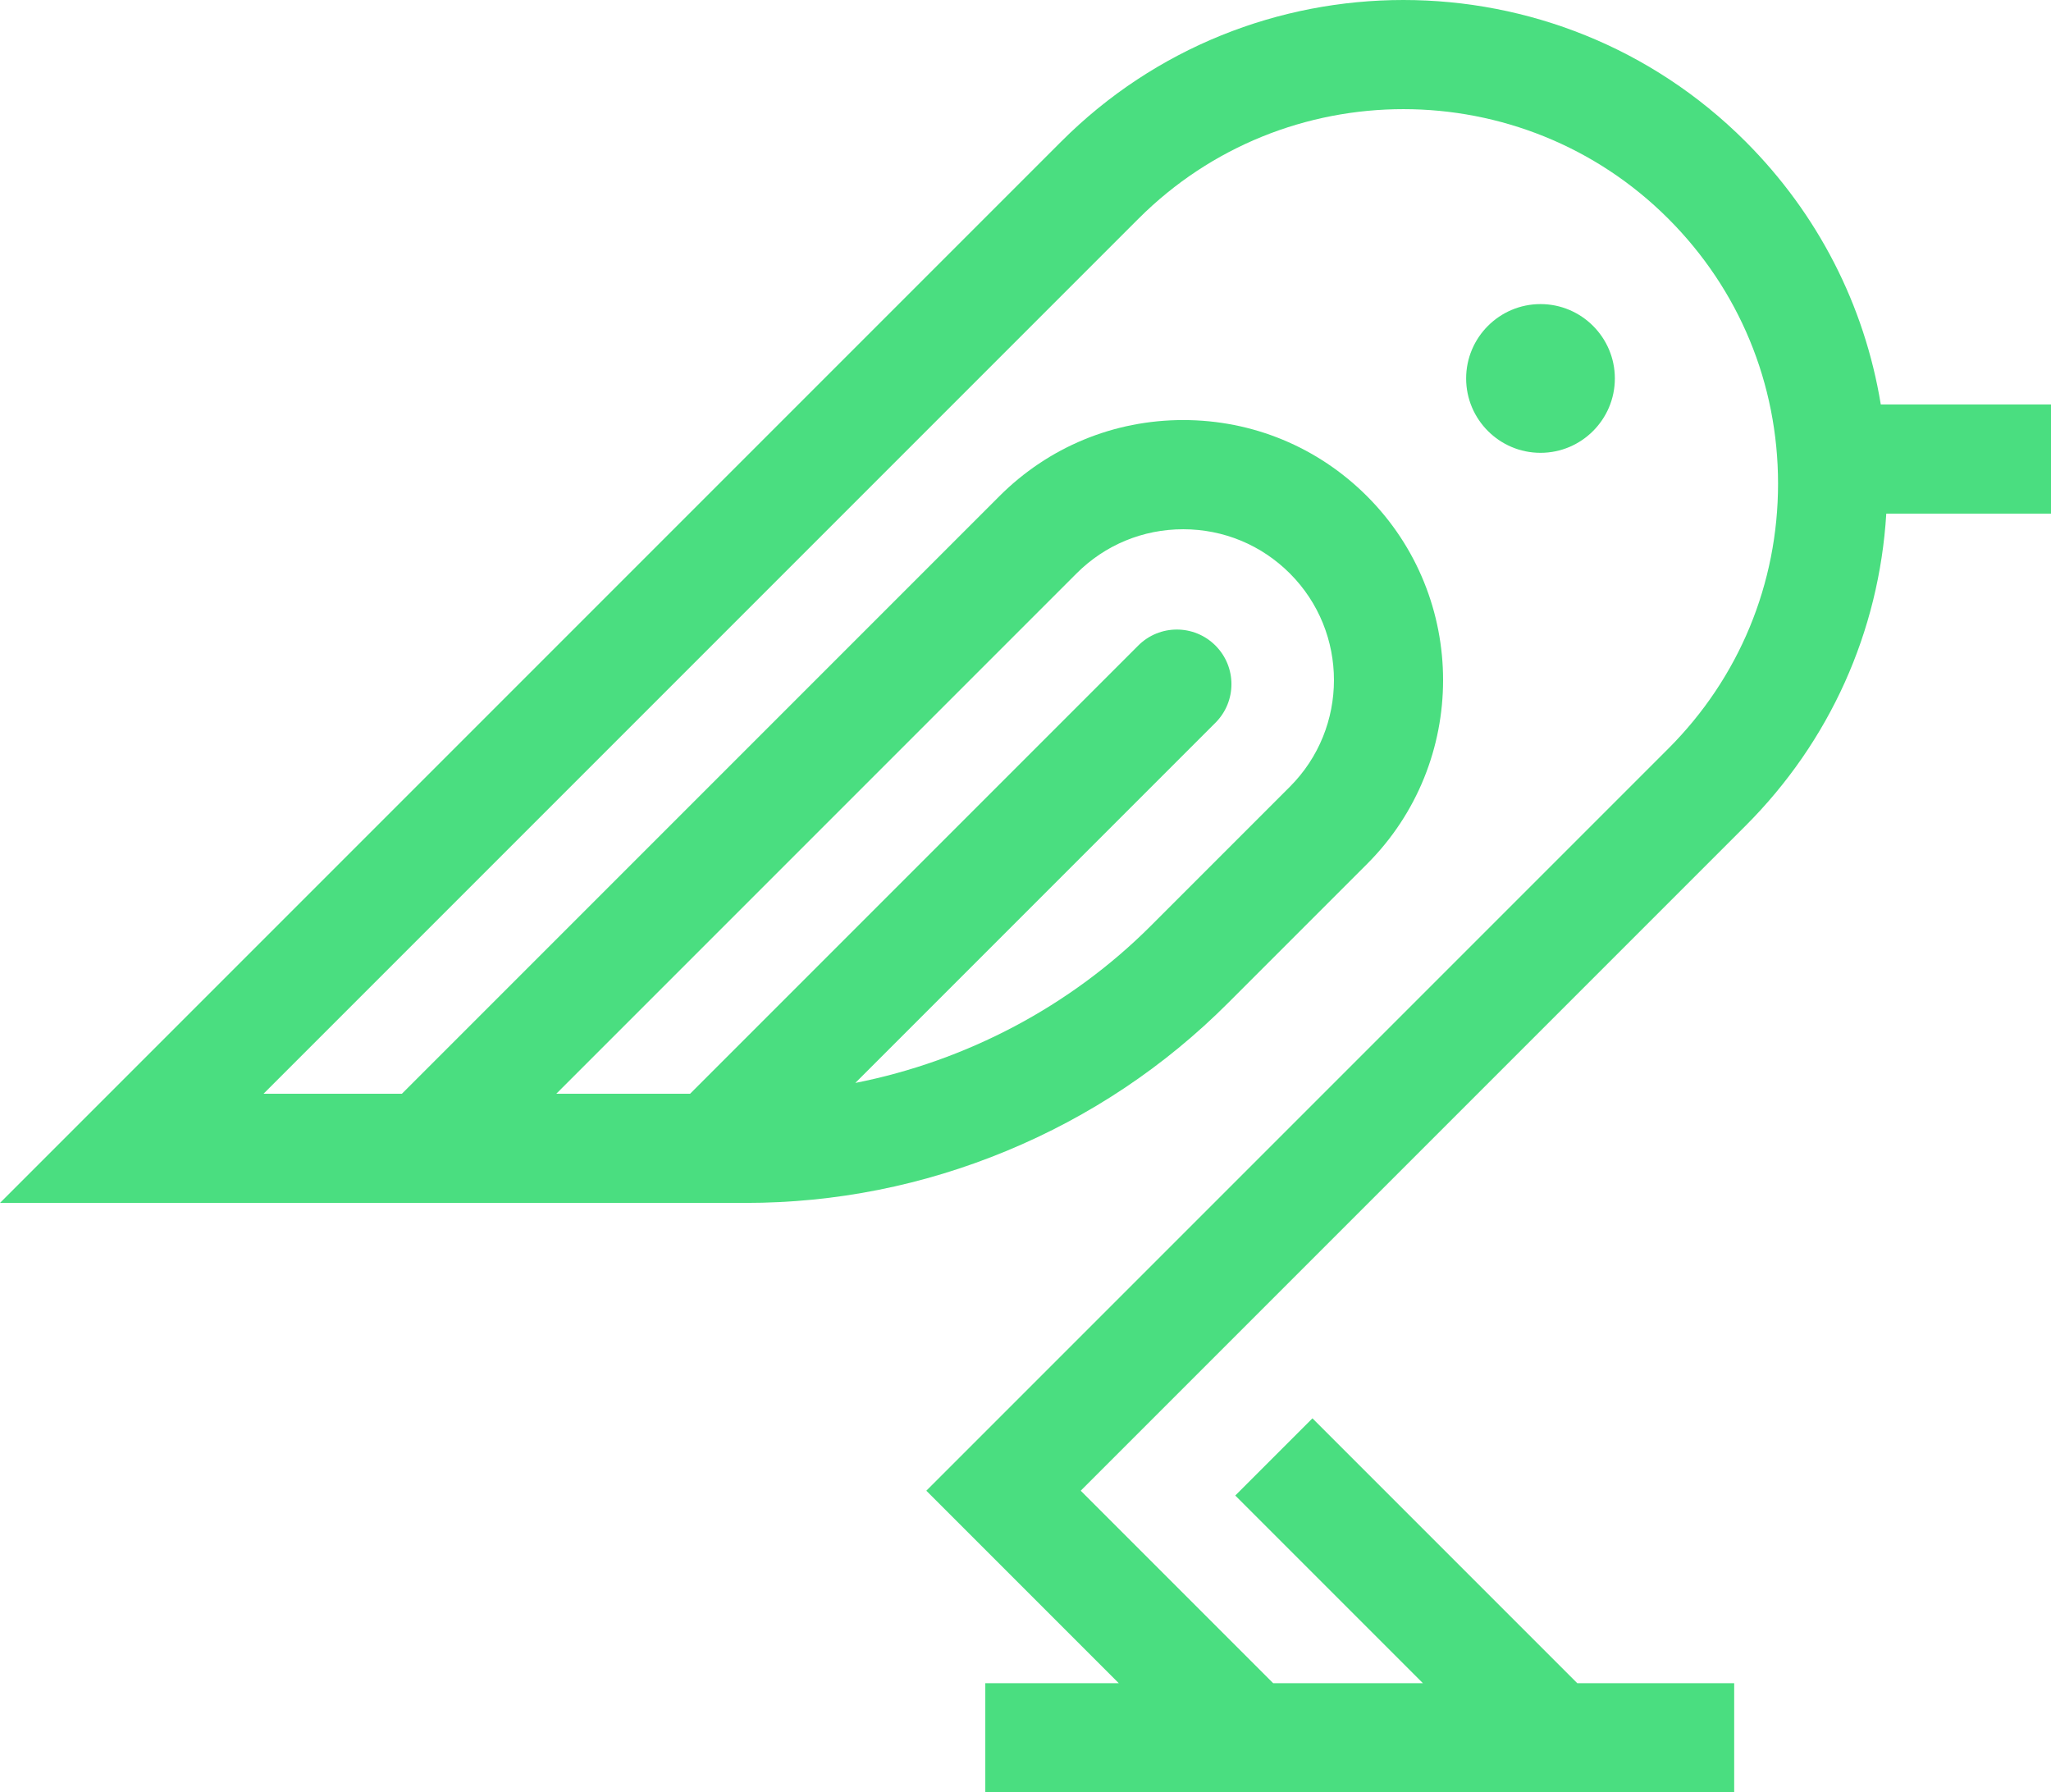 <?xml version="1.0" encoding="UTF-8" standalone="no"?>
<!-- Generator: Adobe Illustrator 27.5.0, SVG Export Plug-In . SVG Version: 6.00 Build 0)  -->

<svg
   version="1.1"
   x="0px"
   y="0px"
   viewBox="0 0 789.052 689.472"
   xml:space="preserve"
   id="svg20"
   sodipodi:docname="edited_budgie.svg"
   width="789.052"
   height="689.472"
   inkscape:version="1.3.2 (091e20e, 2023-11-25, custom)"
   xmlns:inkscape="http://www.inkscape.org/namespaces/inkscape"
   xmlns:sodipodi="http://sodipodi.sourceforge.net/DTD/sodipodi-0.dtd"
   xmlns="http://www.w3.org/2000/svg"
   xmlns:svg="http://www.w3.org/2000/svg"><defs
   id="defs20" /><sodipodi:namedview
   id="namedview20"
   pagecolor="#ffffff"
   bordercolor="#000000"
   borderopacity="0.25"
   inkscape:showpageshadow="2"
   inkscape:pageopacity="0.0"
   inkscape:pagecheckerboard="0"
   inkscape:deskcolor="#d1d1d1"
   inkscape:zoom="0.42789474"
   inkscape:cx="183.45633"
   inkscape:cy="220.84871"
   inkscape:window-width="1920"
   inkscape:window-height="1009"
   inkscape:window-x="1912"
   inkscape:window-y="-8"
   inkscape:window-maximized="1"
   inkscape:current-layer="svg20" />

<g
   id="Graphics"
   transform="translate(-756.288,-483.507)">
	<g
   id="g2">
		<path
   style="fill:#4ADE80"
   d="m 1545.339,639.088 h -65.484 c -6.243,-38.136 -24.174,-73.284 -52.04,-101.15 -72.576,-72.574 -190.663,-72.574 -263.237,0 l -408.29,408.288 h 286.85 c 34.566,0 68.348,-6.733 100.409,-20.013 32.061,-13.28 60.71,-32.407 85.151,-56.848 l 53.518,-53.516 -17.819,-17.819 17.819,17.819 c 39.001,-39.001 39.001,-102.461 0,-141.462 -18.893,-18.893 -44.012,-29.298 -70.731,-29.298 -26.719,0 -51.838,10.405 -70.731,29.298 l 29.698,29.698 c 10.96,-10.96 25.532,-16.996 41.032,-16.996 15.5,0 30.072,6.036 41.032,16.996 22.625,22.625 22.625,59.44 0,82.065 v 0 L 1199,839.666 c -30.979,30.98 -70.958,51.975 -113.663,60.405 l 138.552,-138.55 c 8.201,-8.201 8.201,-21.497 0,-29.698 -8.201,-8.202 -21.498,-8.202 -29.698,0 L 1021.786,904.226 H 970.31 l 200.143,-200.141 -29.698,-29.698 -229.842,229.839 h -53.228 l 336.591,-336.589 c 56.198,-56.198 147.641,-56.198 203.841,0 27.224,27.224 42.217,63.42 42.217,101.92 0,38.5 -14.993,74.696 -42.217,101.919 l -285.455,285.454 74.05,74.05 h -51.372 v 42 h 100 88.119 100 v -42 h -60.351 l -101.899,-101.899 -29.698,29.698 72.201,72.201 h -57.603 l -74.05,-74.05 255.757,-255.756 c 32.425,-32.424 51.4,-74.706 54.156,-120.086 h 63.368 v -42 z"
   id="path1" />
		<path
   style="fill:#4ADE80"
   d="m 1377.548,629.085 c 0,-15.774 -12.833,-28.607 -28.607,-28.607 -15.774,0 -28.607,12.833 -28.607,28.607 0,15.775 12.833,28.607 28.607,28.607 15.774,0 28.607,-12.832 28.607,-28.607 z"
   id="path2" />
	</g>
	<g
   id="g16">
		
		
		
		
		
		
		
		
		
		
		
		
		
		
	</g>
	<g
   id="g20">
		
		
		<g
   id="g21" />
		
	</g>
</g>
</svg>
